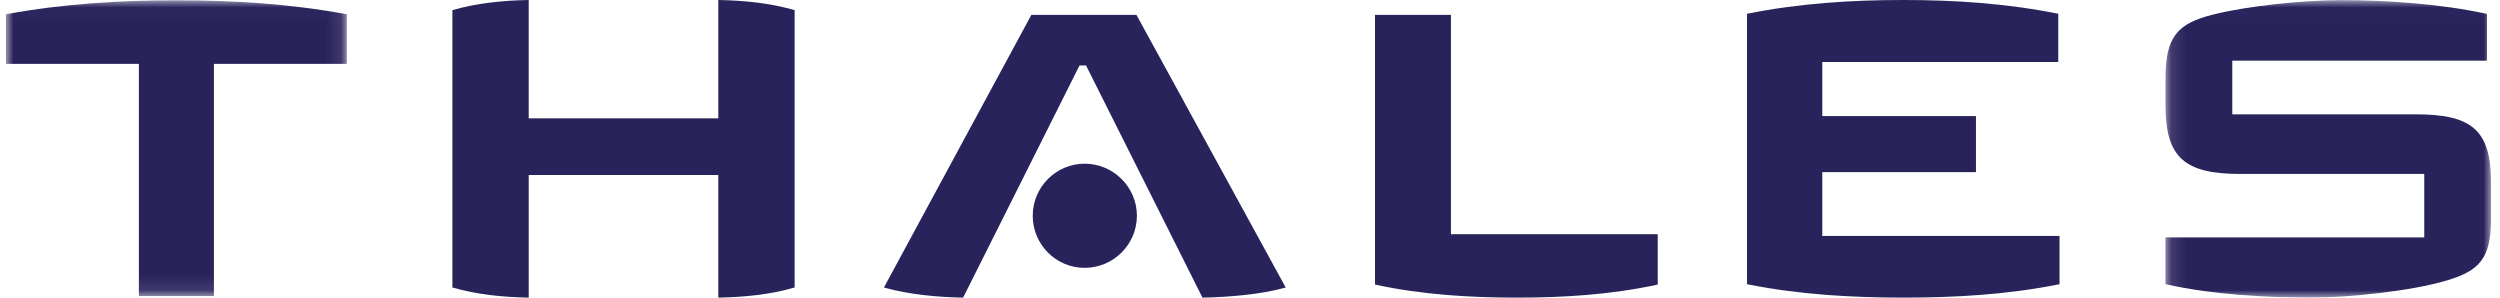 <?xml version="1.0" encoding="utf-8" ?>
<!DOCTYPE svg PUBLIC "-//W3C//DTD SVG 1.1//EN" "http://www.w3.org/Graphics/SVG/1.1/DTD/svg11.dtd">
<svg xmlns="http://www.w3.org/2000/svg" xmlns:xlink="http://www.w3.org/1999/xlink" width="168" height="20" viewBox="0 0 168 20"><defs><path id="prefix__a" d="M0.117 0.01L21.999 0.01 21.999 20 0.117 20z"/><path id="prefix__c" d="M0 0.02L22.907 0.02 22.907 19.896 0 19.896z"/></defs><g fill="none" fill-rule="evenodd" transform="translate(.4)"><g transform="translate(145)"><mask id="prefix__b" fill="#fff"><use xlink:href="#prefix__a"/></mask><path fill="#29235C" d="M21.999 14.683c0 2.714-.8 3.515-2.987 4.168C16.642 19.56 12.435 20 9.93 20c-2.965 0-6.66-.192-9.812-.905v-3.14h17.392V11.69H5.2C1.5 11.69.122 10.682.122 7.11V5.246C.121 2.43.964 1.581 3.276.99 5.604.394 9.417.01 11.906.01c3.024 0 6.657.233 9.819.925v3.14H4.61v3.607h12.31c3.7 0 5.078.987 5.078 4.56v2.44" mask="url('#prefix__b')"/></g><path fill="#29235C" d="M138 19.098c-3.51.708-7.046.902-10.467.902-3.422 0-7.021-.194-10.533-.902V.925C120.512.218 124.068 0 127.49 0c3.423 0 6.916.218 10.426.925v3.242h-15.858v3.631h10.326v3.77h-10.326v4.288H138v3.242M111 19.123c-3.18.69-6.387.877-9.468.877-3.08 0-6.353-.187-9.532-.877V1h5.103v14.74H111v3.383M86 19.321c-1.692.48-3.928.65-5.595.679L72.582 4.4h-.438L64.322 20c-1.668-.028-3.632-.2-5.322-.679L68.907 1h7.063L86 19.321"/><path fill="#29235C" d="M76 14.499C76 16.43 74.414 18 72.488 18 70.56 18 69 16.43 69 14.499 69 12.568 70.564 11 72.488 11 74.41 11 76 12.564 76 14.499M53 19.319c-1.637.477-3.39.65-5.13.681v-8.24H35.13V20c-1.742-.03-3.492-.204-5.129-.681V.683C31.637.205 33.387.033 35.129 0v7.953H47.87V0c1.74.032 3.49.205 5.13.683v18.636"/><mask id="prefix__d" fill="#fff"><use xlink:href="#prefix__c"/></mask><path fill="#29235C" d="M22.907 4.29h-8.932v15.606H8.932V4.291H0V.959C3.846.243 7.71.02 11.465.02c3.75 0 7.604.224 11.442.94v3.33" mask="url('#prefix__d')"/></g></svg>